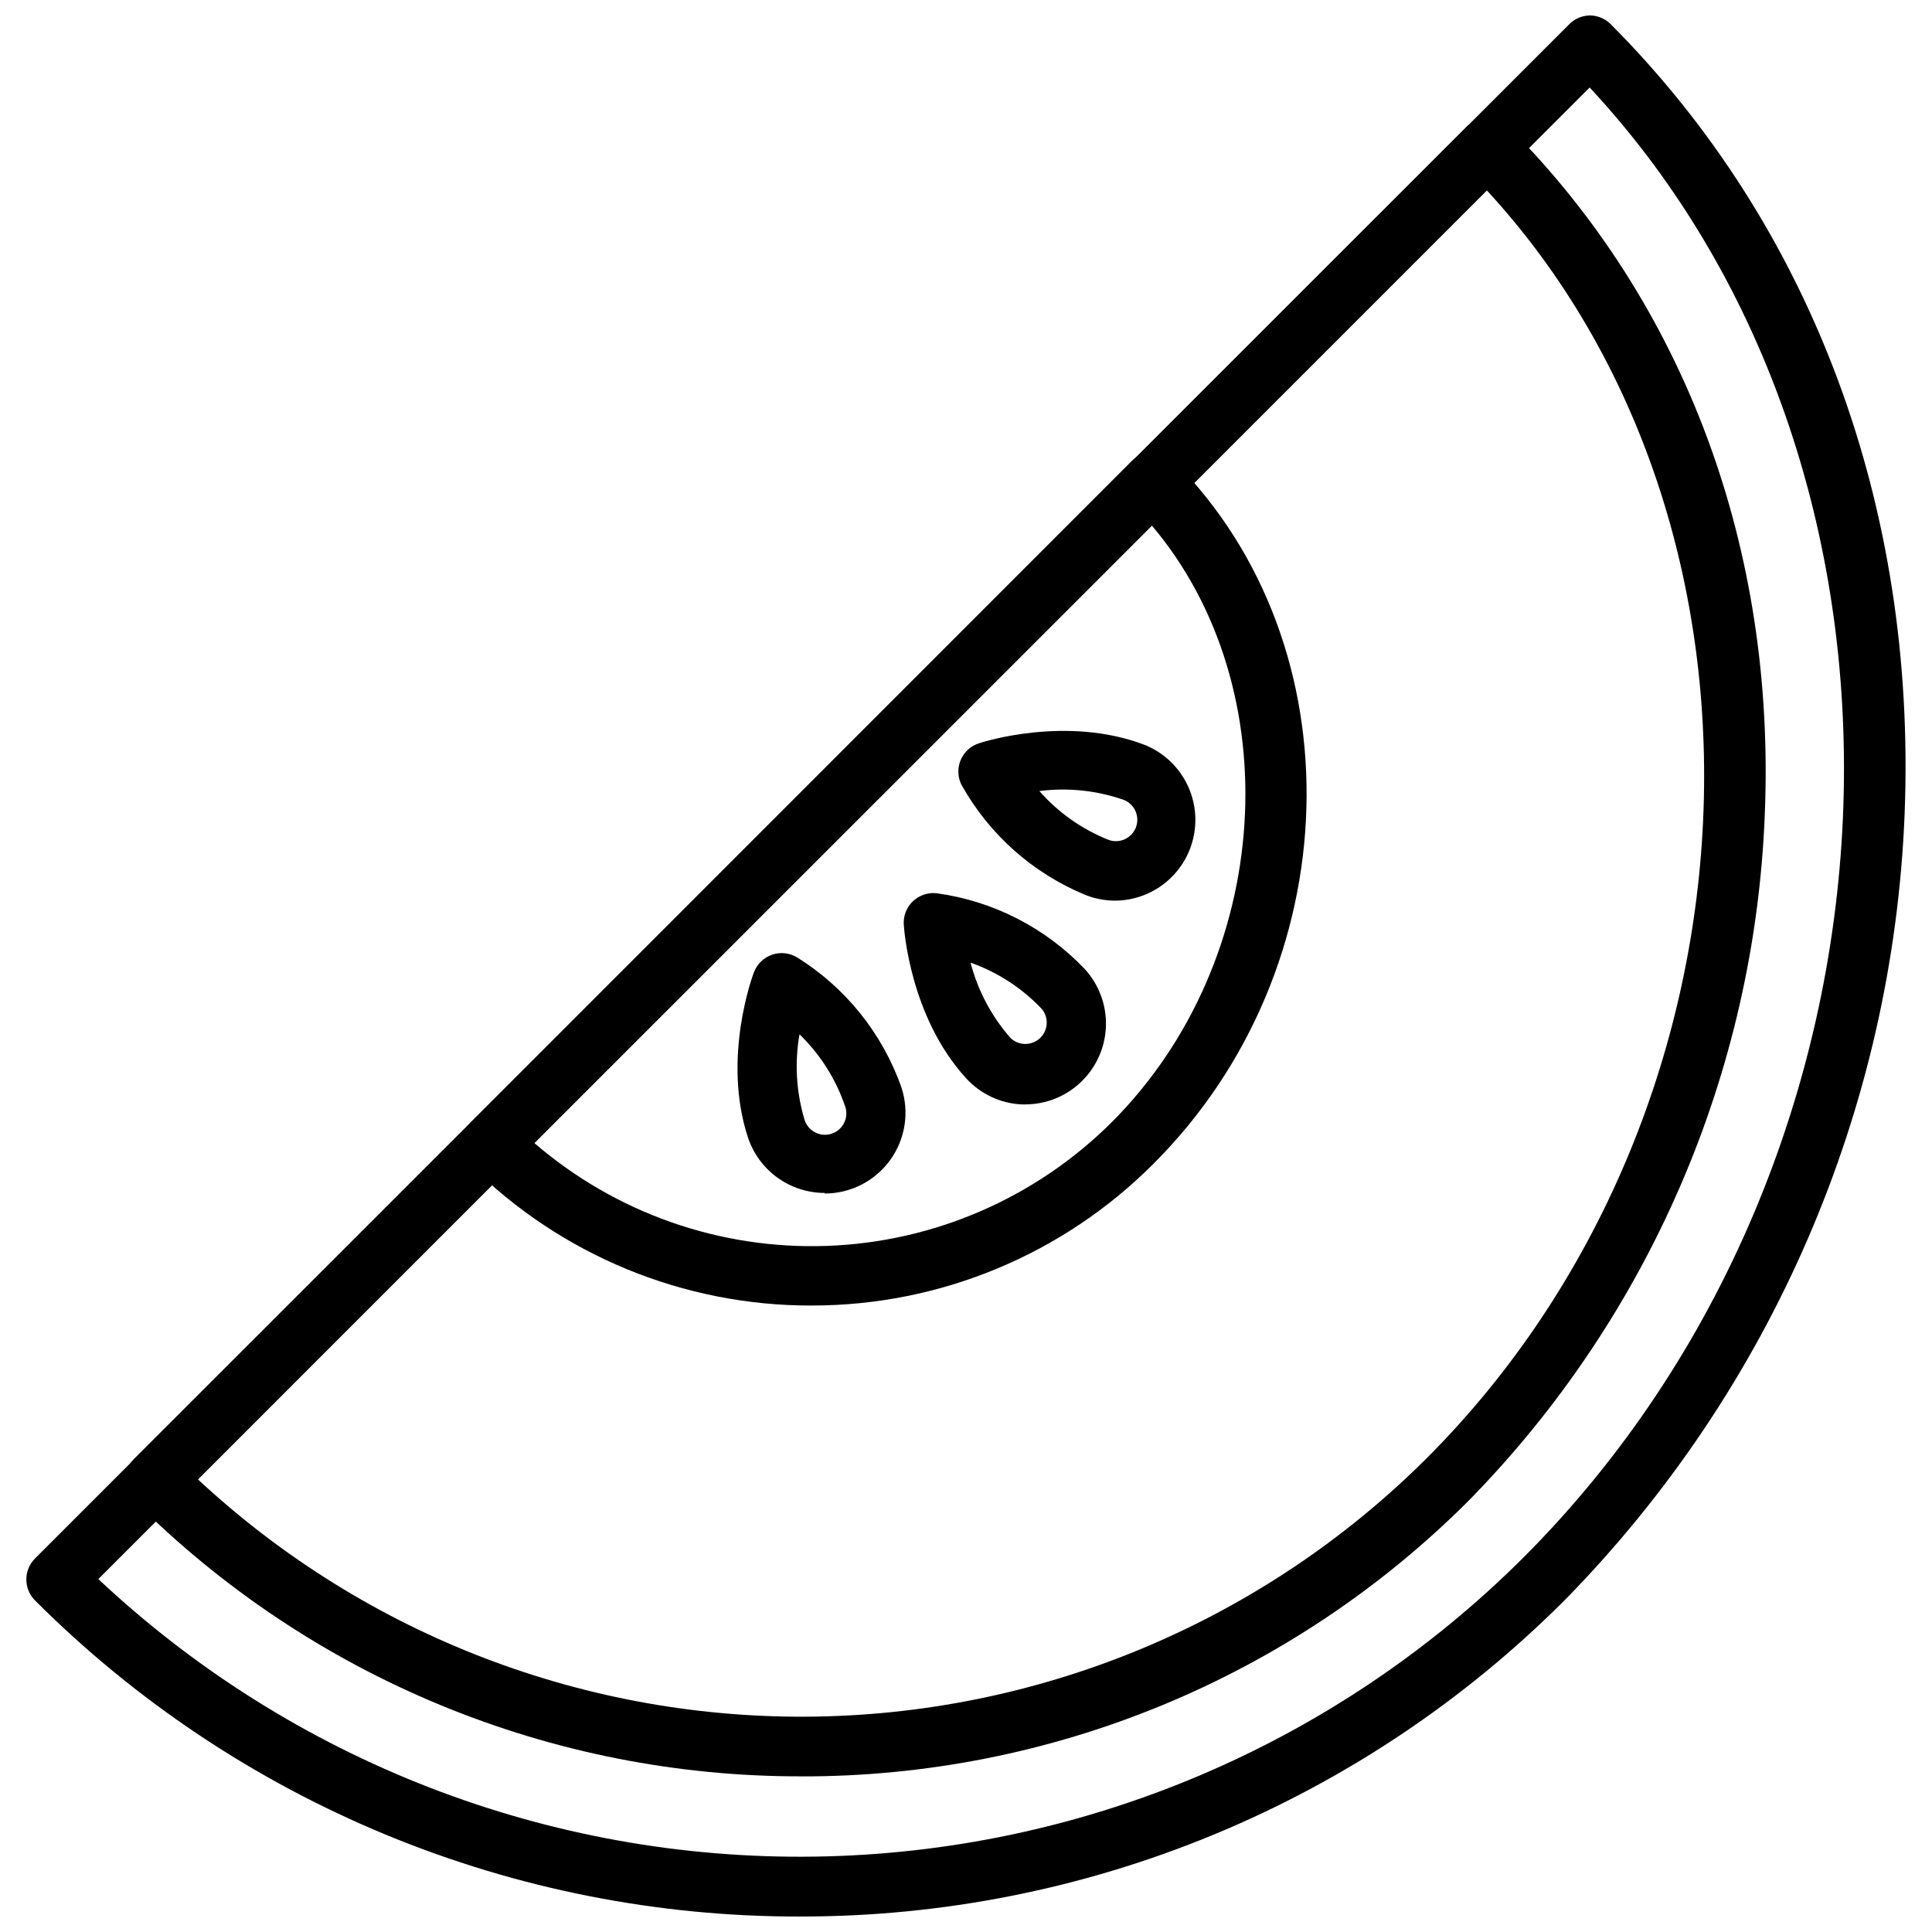 <?xml version="1.0" encoding="UTF-8"?>
<!-- The Best Svg Icon site in the world: iconSvg.co, Visit us! https://iconsvg.co -->
<svg width="800px" height="800px" version="1.1" viewBox="144 144 512 512" xmlns="http://www.w3.org/2000/svg">
 <defs>
  <clipPath id="a">
   <path d="m150 148.09h499v503.81h-499z"/>
  </clipPath>
 </defs>
 <g clip-path="url(#a)">
  <path d="m355.95 651.9c-37.629 0.062-74.902-7.305-109.68-21.68-34.777-14.371-66.375-35.469-92.984-62.078-1.477-1.477-2.309-3.481-2.309-5.57 0-2.09 0.832-4.09 2.309-5.566l406.51-406.51c1.445-1.5 3.43-2.363 5.512-2.402 2.082 0.008 4.078 0.844 5.547 2.32 53.492 53.648 81.043 127.92 77.895 209.16-3.094 78.238-35.18 152.52-90.016 208.41-26.609 26.652-58.223 47.785-93.02 62.184-34.801 14.402-72.102 21.785-109.77 21.73zm-185.89-89.426c51.371 48.227 119.47 74.598 189.93 73.547 70.453-1.047 137.74-29.438 187.65-79.176 106.27-106.27 113.83-286.38 17.633-389.66z"/>
 </g>
 <path d="m356.35 614.75c-32.82 0.059-65.332-6.367-95.664-18.902-30.336-12.535-57.895-30.938-81.102-54.148-1.477-1.477-2.309-3.481-2.309-5.57s0.832-4.094 2.309-5.57l353.06-352.94c1.473-1.477 3.469-2.312 5.551-2.32 2.098-0.004 4.109 0.832 5.59 2.32 46.641 46.762 70.848 111.51 67.895 182.36-2.691 68.219-30.668 133-78.484 181.73-23.215 23.219-50.785 41.629-81.133 54.164-30.352 12.535-62.875 18.953-95.711 18.887zm-159.92-78.719h0.004c44.445 41.367 103.19 63.906 163.9 62.879 60.711-1.027 118.66-25.539 161.68-68.391 91.789-91.789 98.398-246.75 16.02-336.06z"/>
 <path d="m359.14 489.98c-33.93 0.094-66.504-13.32-90.531-37.273-1.477-1.477-2.309-3.481-2.309-5.57 0-2.09 0.832-4.094 2.309-5.57l175.31-175.39c1.469-1.48 3.465-2.316 5.547-2.324 2.113-0.012 4.141 0.824 5.629 2.324 48.926 49.121 46.484 134.38-5.352 186.17-23.988 24.105-56.602 37.648-90.605 37.629zm-73.527-43.062c21.496 18.543 49.207 28.281 77.578 27.258 28.371-1.023 55.309-12.727 75.414-32.766 43.02-43.02 47.23-114.89 10.668-158.11z"/>
 <path d="m415.74 436.68h-0.984c-5.648-0.266-10.961-2.773-14.758-6.969-14.918-16.336-16.414-39.715-16.492-40.699-0.137-2.297 0.738-4.539 2.394-6.137 1.66-1.598 3.934-2.391 6.223-2.168 15.027 2.035 28.91 9.129 39.363 20.113 3.75 4.106 5.758 9.508 5.598 15.066-0.164 5.559-2.481 10.836-6.465 14.719-3.981 3.879-9.316 6.059-14.879 6.074zm-14.523-37.512c1.934 7.371 5.559 14.191 10.586 19.918 2.156 2.062 5.547 2.098 7.746 0.086 2.203-2.016 2.465-5.394 0.602-7.723-5.203-5.516-11.637-9.727-18.777-12.281z"/>
 <path d="m362.57 460.14c-4.504 0-8.891-1.418-12.543-4.055-3.652-2.637-6.383-6.352-7.805-10.625-6.926-21.02 1.258-42.98 1.613-43.887 0.84-2.133 2.562-3.793 4.727-4.547 2.16-0.758 4.547-0.535 6.531 0.609 12.926 8 22.73 20.18 27.785 34.52 2.16 6.523 1.059 13.688-2.961 19.262-4.023 5.57-10.477 8.875-17.348 8.879zm-6.691-42.035c-1.316 7.461-0.883 15.125 1.262 22.395 0.395 1.512 1.398 2.793 2.773 3.539 1.375 0.75 2.996 0.895 4.481 0.406 1.488-0.492 2.703-1.574 3.363-2.992 0.66-1.414 0.707-3.043 0.125-4.496-2.461-7.141-6.574-13.602-12.004-18.852z"/>
 <path d="m439.75 382.68c-2.691 0.027-5.363-0.453-7.875-1.418-14.074-5.734-25.766-16.109-33.141-29.402-0.98-2.059-1.02-4.445-0.105-6.535 0.91-2.094 2.688-3.688 4.867-4.367 0.945-0.316 23.262-7.477 43.926 0.473 6.144 2.492 10.789 7.691 12.574 14.078 1.785 6.387 0.508 13.242-3.453 18.559s-10.164 8.496-16.793 8.613zm-20.309-29.047h-0.004c4.988 5.68 11.246 10.102 18.266 12.91 1.402 0.539 2.961 0.496 4.336-0.117 1.371-0.613 2.445-1.746 2.984-3.148 0.535-1.406 0.496-2.965-0.117-4.34-0.613-1.371-1.746-2.445-3.152-2.984-7.156-2.488-14.797-3.281-22.316-2.32z"/>
</svg>